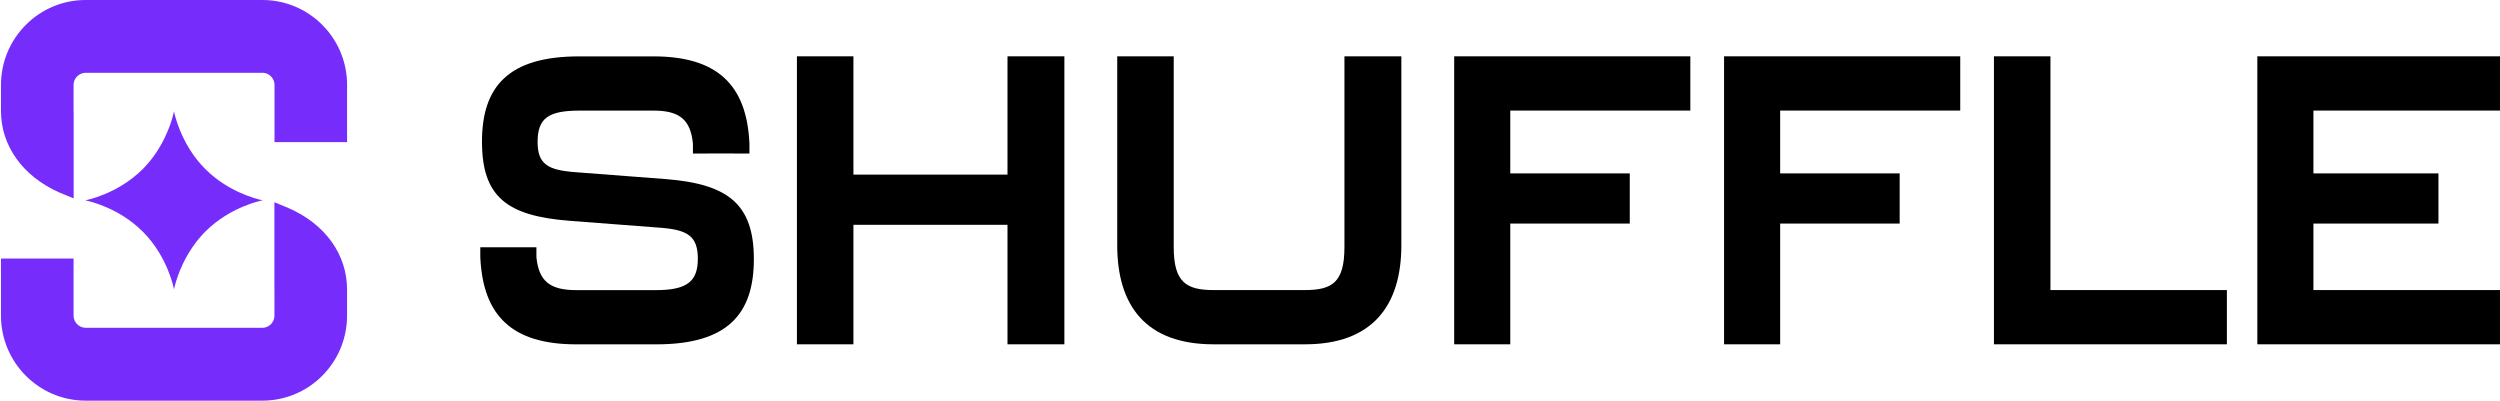 <?xml version="1.0" encoding="UTF-8"?>
<svg id="Layer_2" data-name="Layer 2" xmlns="http://www.w3.org/2000/svg" viewBox="0 0 5251.09 841.56">
  <defs>
    <style>
      .cls-1 {
        fill: #000;
      }

      .cls-1, .cls-2 {
        stroke-width: 0px;
      }

      .cls-2 {
        fill: #762cfb;
      }
    </style>
  </defs>
  <g>
    <path class="cls-2" d="M676.94,52.28C643.25,18.58,598.59,0,551.08,0H179.95C132.44,0,87.72,18.65,54.15,52.34,20.58,86.1,2.06,130.91,2.06,178.59v54.71c0,72.85,45.65,136.7,122.14,170.83l30.54,12.55v-180.71c-.12-.93-.19-1.8-.19-2.74v-54.7c0-9.26,4.71-15.29,7.5-18.09,2.79-2.8,8.8-7.52,17.96-7.52h371.14c9.23,0,15.24,4.66,18.02,7.52,2.79,2.8,7.43,8.83,7.43,18.03v120.04h152.43v-119.97c0-47.68-18.52-92.56-52.09-126.25Z"/>
    <path class="cls-2" d="M606.27,437.19v-.06l-29.92-12.31v181.95c.12.44.12.94.12,1.37v54.7c0,9.26-4.64,15.35-7.49,18.15-2.79,2.8-8.79,7.52-17.96,7.52H179.95c-14,0-25.4-11.5-25.4-25.49v-120.04H2.06v120.04c0,98.47,79.78,178.53,177.89,178.53h371.14c47.51-.06,92.22-18.65,125.8-52.34,33.57-33.75,52.09-78.64,52.09-126.32v-54.7c0-73.54-45.84-137.5-122.7-171.01Z"/>
    <path class="cls-2" d="M299.99,486.61v-.06c53.27,53.46,65.53,121.16,65.53,121.16,0,0,7.99-43.58,38.65-88.4,7.56-11.07,16.41-22.19,26.94-32.76,53.27-53.46,120.72-65.83,120.72-65.83,0,0-50.91-9.32-99.29-46.87-7.25-5.66-14.49-11.87-21.49-18.9-53.27-53.46-65.59-121.22-65.59-121.22,0,0-7.87,43.58-38.53,88.52-7.56,11.06-16.48,22.19-27.01,32.76-53.33,53.46-120.78,65.77-120.78,65.77,0,0,50.98,9.32,99.35,46.87,7.25,5.72,14.49,11.94,21.49,18.96Z"/>
  </g>
  <path class="cls-1" d="M1399.06,376.21h-.06l-190.4-14.55c-57.23-4.29-79.41-16.29-79.41-63.41,0-50.54,23.04-65.95,88.82-65.95h154.54c54.63,0,77.67,18.84,82.81,68.57.03.41.11.75.14,1.15h-.06v20.44h33.43v-.14h51.85v.14h33.43v-19.67c0-.09,0-.18,0-.27v-.5h-.01c0-.64,0-1.29-.05-1.96-5.94-120.84-66.58-181.64-201.49-181.64h-156.21c-148.53,0-204.02,63.41-204.02,179.09s52.09,155.97,183.59,166.23l190.4,14.55c57.23,4.29,79.41,17.16,79.41,65.14s-23.04,65.96-87.95,65.96h-167.36c-55.49,0-78.53-18.84-83.68-68.57-.02-.35-.09-.66-.12-1h.05v-20.44h-117.86v20.44h.02c0,.6,0,1.19.04,1.81,5.95,120.84,65.71,181.64,201.49,181.64h168.16c149.4,0,204.89-63.41,204.89-179.09s-54.63-157.65-184.39-167.96Z"/>
  <polygon class="cls-1" points="2116.18 366.76 1792.55 366.76 1792.55 118.3 1673.88 118.3 1673.88 723.2 1792.55 723.2 1792.55 472.19 2116.18 472.19 2116.18 723.2 2235.66 723.2 2235.66 118.3 2116.18 118.3 2116.18 366.76"/>
  <path class="cls-1" d="M2823.89,519.31c0,73.66-25.65,89.95-82.81,89.95h-192.07c-57.23,0-83.68-16.29-83.68-89.95V118.3h-118.67v396.72c0,127.68,60.64,208.19,202.36,208.19h192.07c140.85,0,202.36-80.56,202.36-208.19V118.3h-119.54v401.01Z"/>
  <polygon class="cls-1" points="3054.43 723.2 3172.24 723.2 3172.24 469.58 3423.22 469.58 3423.22 364.21 3172.24 364.21 3172.24 232.24 3550.44 232.24 3550.44 118.3 3054.43 118.3 3054.43 723.2"/>
  <polygon class="cls-1" points="3621.3 723.2 3739.11 723.2 3739.11 469.58 3990.14 469.58 3990.14 364.21 3739.11 364.21 3739.11 232.24 4117.36 232.24 4117.36 118.3 3621.3 118.3 3621.3 723.2"/>
  <polygon class="cls-1" points="4306.84 118.3 4188.15 118.3 4188.15 723.2 4677.41 723.2 4677.41 609.26 4306.84 609.26 4306.84 118.3"/>
  <polygon class="cls-1" points="4741.37 118.3 4741.37 723.2 5251.09 723.2 5251.09 609.26 4859.2 609.26 4859.2 469.58 5121.81 469.58 5121.81 364.21 4859.2 364.21 4859.2 232.24 5251.09 232.24 5251.09 118.3 4741.37 118.3"/>
</svg>